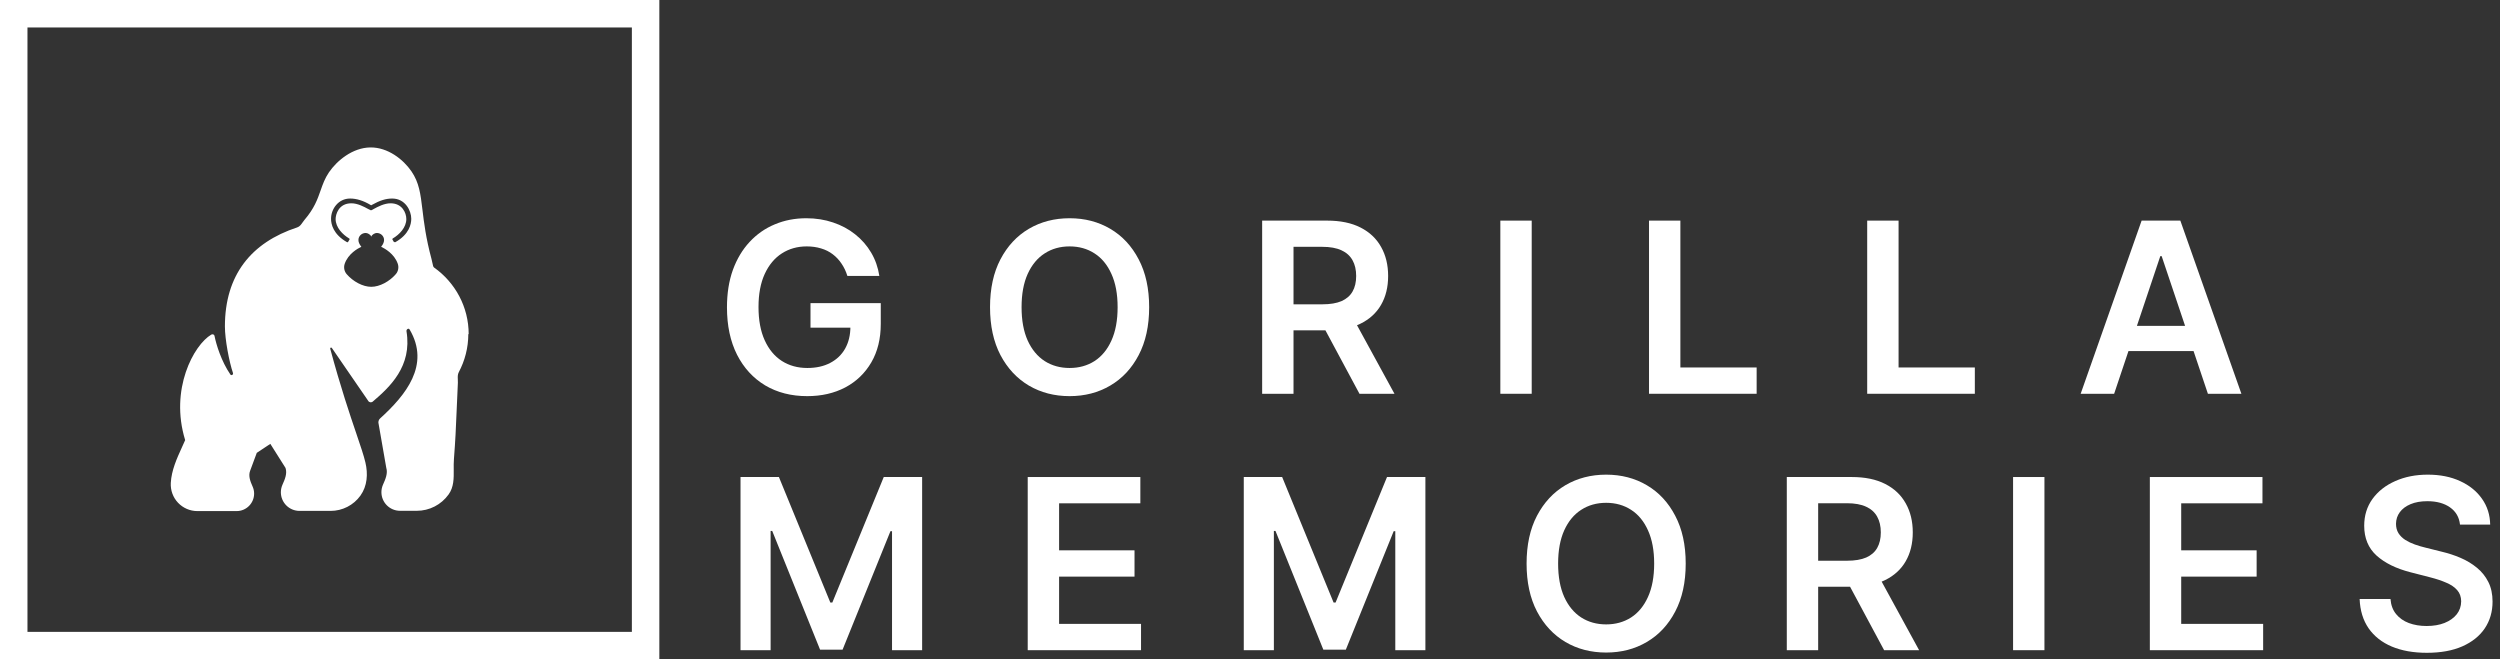 <svg width="273" height="72" viewBox="0 0 273 72" fill="none" xmlns="http://www.w3.org/2000/svg">
    <rect x="0" y="0" width="273" height="72" fill="#333333" stroke="none"/>
    <rect x="1.5" y="1.5" width="69" height="69" stroke="white" stroke-width="3"/>
    <path fill-rule="evenodd" clip-rule="evenodd" d="M51.18 36.5C51.18 33.49 49.69 30.84 47.41 29.22C47.306 29.149 47.278 29.007 47.231 28.766C47.205 28.635 47.173 28.474 47.12 28.28C46.503 25.991 46.297 24.288 46.132 22.91C45.921 21.163 45.774 19.94 44.93 18.71C44.04 17.41 42.35 16.08 40.45 16.1C38.49 16.12 36.78 17.56 35.92 18.82C35.467 19.492 35.243 20.131 35.009 20.799L35.009 20.799C34.675 21.752 34.32 22.764 33.25 24.01C33.168 24.107 33.098 24.207 33.032 24.302L33.032 24.302C32.872 24.532 32.728 24.738 32.46 24.83C27.41 26.49 24.56 30.05 24.56 35.65C24.56 37.07 25.03 39.53 25.44 40.73C25.5 40.91 25.27 41.05 25.16 40.9C24.17 39.45 23.62 37.66 23.42 36.66C23.39 36.52 23.2 36.46 23.07 36.54C21.17 37.66 18.51 42.5 20.22 48.06C20.109 48.314 19.993 48.569 19.876 48.826L19.876 48.826C19.308 50.073 18.725 51.355 18.65 52.74C18.61 53.54 18.89 54.32 19.44 54.9C19.99 55.48 20.75 55.81 21.55 55.81H25.84C26.9 55.81 27.75 54.95 27.75 53.9C27.75 53.62 27.69 53.36 27.58 53.12C27.34 52.58 27.1 51.98 27.31 51.42L28.04 49.45L29.52 48.47L31.18 51.1C31.38 51.71 31.11 52.34 30.85 52.92C30.74 53.17 30.67 53.45 30.67 53.75C30.67 54.88 31.58 55.79 32.71 55.79H36.1C37.39 55.79 38.61 55.17 39.36 54.12C40.11 53.07 40.2 51.75 39.9 50.49C39.716 49.714 39.375 48.711 38.915 47.358L38.915 47.358C38.202 45.259 37.203 42.319 36.06 38.08C36.03 37.97 36.18 37.9 36.24 38L40.2 43.76C40.3 43.95 40.55 43.99 40.71 43.85C42.56 42.27 45.02 40.01 44.39 36.18C44.35 35.96 44.62 35.79 44.73 35.98C47.02 39.86 44.29 43.17 41.5 45.7C41.33 45.85 41.28 46.1 41.35 46.32L42.18 51.08C42.37 51.69 42.09 52.33 41.83 52.91C41.72 53.16 41.65 53.44 41.65 53.74C41.65 54.87 42.56 55.78 43.69 55.78H45.51C46.89 55.78 48.18 55.12 48.99 53.99C49.565 53.184 49.556 52.25 49.547 51.275V51.275C49.543 50.894 49.539 50.508 49.57 50.12C49.733 48.025 49.785 46.767 49.861 44.939C49.897 44.072 49.939 43.075 50 41.8C50.006 41.679 50 41.557 49.994 41.437C49.981 41.161 49.968 40.891 50.1 40.64C50.76 39.4 51.14 37.98 51.14 36.47L51.18 36.5ZM41.62 26.95C41.633 26.932 41.646 26.914 41.66 26.896C41.726 26.807 41.788 26.722 41.83 26.63C41.91 26.48 41.94 26.34 41.94 26.21C41.94 25.78 41.58 25.44 41.14 25.44C40.95 25.44 40.63 25.6 40.54 25.84C40.47 25.61 40.13 25.44 39.94 25.44C39.5 25.44 39.14 25.78 39.14 26.21C39.14 26.34 39.17 26.48 39.25 26.63C39.31 26.74 39.38 26.85 39.46 26.95C39.09 27.12 38.02 27.7 37.64 28.81C37.51 29.2 37.59 29.63 37.86 29.94C38.55 30.74 39.62 31.32 40.54 31.32C41.46 31.32 42.53 30.74 43.22 29.94C43.49 29.63 43.57 29.2 43.44 28.81C43.06 27.7 41.99 27.12 41.62 26.95ZM43.16 26.45C43.12 26.47 43.05 26.42 43.05 26.42H43.01L42.85 26.15V26.09C42.86 26.07 42.87 26.05 42.89 26.04C43.61 25.62 44.37 24.84 44.37 23.92C44.37 23.23 43.91 22.2 42.65 22.2C41.96 22.2 41.25 22.58 40.83 22.81C40.7 22.89 40.55 22.97 40.51 22.97C40.47 22.96 40.31 22.88 40.18 22.81C39.76 22.58 39.06 22.2 38.37 22.2C36.96 22.2 36.65 23.44 36.65 23.92C36.65 24.84 37.42 25.62 38.13 26.04C38.15 26.05 38.17 26.07 38.17 26.09C38.19 26.11 38.17 26.15 38.17 26.15L38.01 26.42C37.99 26.45 37.94 26.47 37.9 26.45C36.38 25.59 36.15 24.48 36.15 23.89C36.15 22.83 36.94 21.68 38.23 21.68C38.94 21.68 39.68 21.91 40.48 22.39L40.53 22.42L40.58 22.39C41.49 21.88 42.14 21.68 42.83 21.68C44.25 21.68 44.91 23 44.91 23.89C44.91 24.48 44.68 25.6 43.16 26.45Z" fill="white"/>
    <path d="M92.533 30.129C92.379 29.631 92.166 29.184 91.896 28.79C91.631 28.39 91.311 28.049 90.935 27.765C90.566 27.482 90.141 27.27 89.661 27.128C89.181 26.981 88.658 26.907 88.092 26.907C87.076 26.907 86.171 27.162 85.377 27.673C84.583 28.184 83.958 28.935 83.503 29.926C83.054 30.911 82.829 32.111 82.829 33.527C82.829 34.955 83.054 36.164 83.503 37.155C83.952 38.146 84.577 38.901 85.377 39.417C86.177 39.928 87.107 40.184 88.166 40.184C89.126 40.184 89.957 39.999 90.658 39.63C91.366 39.261 91.911 38.737 92.293 38.06C92.674 37.377 92.865 36.577 92.865 35.66L93.641 35.78H88.507V33.102H96.18V35.373C96.18 36.992 95.835 38.393 95.146 39.575C94.456 40.756 93.508 41.667 92.302 42.307C91.096 42.941 89.71 43.258 88.147 43.258C86.405 43.258 84.876 42.867 83.558 42.086C82.247 41.298 81.222 40.181 80.484 38.734C79.751 37.282 79.385 35.558 79.385 33.564C79.385 32.037 79.6 30.674 80.031 29.474C80.468 28.273 81.078 27.255 81.859 26.418C82.641 25.574 83.558 24.934 84.611 24.497C85.663 24.054 86.808 23.832 88.046 23.832C89.092 23.832 90.067 23.986 90.972 24.294C91.877 24.596 92.68 25.026 93.382 25.587C94.09 26.147 94.672 26.811 95.127 27.581C95.583 28.35 95.881 29.2 96.023 30.129H92.533Z" fill="white"/>
    <path d="M125.488 33.545C125.488 35.583 125.107 37.328 124.343 38.78C123.586 40.227 122.552 41.335 121.241 42.104C119.936 42.874 118.456 43.258 116.8 43.258C115.144 43.258 113.661 42.874 112.35 42.104C111.045 41.329 110.011 40.218 109.248 38.771C108.491 37.319 108.112 35.577 108.112 33.545C108.112 31.508 108.491 29.766 109.248 28.32C110.011 26.867 111.045 25.756 112.35 24.986C113.661 24.217 115.144 23.832 116.8 23.832C118.456 23.832 119.936 24.217 121.241 24.986C122.552 25.756 123.586 26.867 124.343 28.32C125.107 29.766 125.488 31.508 125.488 33.545ZM122.044 33.545C122.044 32.111 121.82 30.902 121.37 29.917C120.927 28.926 120.312 28.178 119.524 27.673C118.736 27.162 117.828 26.907 116.8 26.907C115.772 26.907 114.864 27.162 114.076 27.673C113.289 28.178 112.67 28.926 112.221 29.917C111.777 30.902 111.556 32.111 111.556 33.545C111.556 34.98 111.777 36.192 112.221 37.183C112.67 38.168 113.289 38.916 114.076 39.427C114.864 39.931 115.772 40.184 116.8 40.184C117.828 40.184 118.736 39.931 119.524 39.427C120.312 38.916 120.927 38.168 121.37 37.183C121.82 36.192 122.044 34.98 122.044 33.545Z" fill="white"/>
    <path d="M137.827 43V24.091H144.918C146.37 24.091 147.589 24.343 148.574 24.848C149.565 25.353 150.313 26.061 150.818 26.971C151.328 27.876 151.584 28.932 151.584 30.138C151.584 31.351 151.325 32.404 150.808 33.296C150.297 34.182 149.543 34.869 148.546 35.355C147.549 35.835 146.324 36.075 144.872 36.075H139.821V33.231H144.41C145.259 33.231 145.955 33.114 146.497 32.881C147.038 32.641 147.438 32.293 147.697 31.837C147.962 31.376 148.094 30.809 148.094 30.138C148.094 29.468 147.962 28.895 147.697 28.421C147.432 27.941 147.029 27.578 146.487 27.332C145.946 27.079 145.247 26.953 144.391 26.953H141.252V43H137.827ZM147.595 34.432L152.276 43H148.454L143.856 34.432H147.595Z" fill="white"/>
    <path d="M167.262 24.091V43H163.837V24.091H167.262Z" fill="white"/>
    <path d="M180.072 43V24.091H183.497V40.128H191.825V43H180.072Z" fill="white"/>
    <path d="M203.898 43V24.091H207.324V40.128H215.652V43H203.898Z" fill="white"/>
    <path d="M230.864 43H227.208L233.865 24.091H238.093L244.76 43H241.103L236.053 27.969H235.905L230.864 43ZM230.984 35.586H240.956V38.337H230.984V35.586Z" fill="white"/>
    <path d="M80.865 52.091H85.057L90.67 65.793H90.892L96.506 52.091H100.697V71H97.41V58.009H97.235L92.009 70.945H89.553L84.327 57.981H84.152V71H80.865V52.091Z" fill="white"/>
    <path d="M112.227 71V52.091H124.526V54.962H115.653V60.096H123.889V62.967H115.653V68.128H124.6V71H112.227Z" fill="white"/>
    <path d="M135.82 52.091H140.012L145.626 65.793H145.847L151.461 52.091H155.653V71H152.366V58.009H152.19L146.965 70.945H144.509L139.283 57.981H139.107V71H135.82V52.091Z" fill="white"/>
    <path d="M184.079 61.545C184.079 63.583 183.698 65.328 182.934 66.78C182.177 68.227 181.143 69.335 179.832 70.104C178.527 70.874 177.047 71.258 175.391 71.258C173.735 71.258 172.252 70.874 170.941 70.104C169.636 69.329 168.602 68.218 167.839 66.771C167.081 65.319 166.703 63.577 166.703 61.545C166.703 59.508 167.081 57.766 167.839 56.319C168.602 54.867 169.636 53.756 170.941 52.986C172.252 52.217 173.735 51.832 175.391 51.832C177.047 51.832 178.527 52.217 179.832 52.986C181.143 53.756 182.177 54.867 182.934 56.319C183.698 57.766 184.079 59.508 184.079 61.545ZM180.635 61.545C180.635 60.111 180.411 58.902 179.961 57.917C179.518 56.926 178.903 56.178 178.115 55.673C177.327 55.162 176.419 54.907 175.391 54.907C174.363 54.907 173.455 55.162 172.667 55.673C171.879 56.178 171.261 56.926 170.812 57.917C170.368 58.902 170.147 60.111 170.147 61.545C170.147 62.98 170.368 64.192 170.812 65.183C171.261 66.168 171.879 66.916 172.667 67.427C173.455 67.931 174.363 68.184 175.391 68.184C176.419 68.184 177.327 67.931 178.115 67.427C178.903 66.916 179.518 66.168 179.961 65.183C180.411 64.192 180.635 62.98 180.635 61.545Z" fill="white"/>
    <path d="M195.118 71V52.091H202.209C203.661 52.091 204.88 52.343 205.865 52.848C206.856 53.353 207.604 54.06 208.108 54.971C208.619 55.876 208.875 56.932 208.875 58.138C208.875 59.351 208.616 60.404 208.099 61.296C207.588 62.182 206.834 62.869 205.837 63.355C204.84 63.835 203.615 64.075 202.162 64.075H197.112V61.231H201.701C202.55 61.231 203.246 61.114 203.787 60.881C204.329 60.641 204.729 60.293 204.988 59.837C205.252 59.376 205.385 58.809 205.385 58.138C205.385 57.468 205.252 56.895 204.988 56.421C204.723 55.941 204.32 55.578 203.778 55.332C203.237 55.079 202.538 54.953 201.682 54.953H198.543V71H195.118ZM204.886 62.432L209.567 71H205.745L201.147 62.432H204.886Z" fill="white"/>
    <path d="M223.253 52.091V71H219.828V52.091H223.253Z" fill="white"/>
    <path d="M234.763 71V52.091H247.061V54.962H238.188V60.096H246.424V62.967H238.188V68.128H247.135V71H234.763Z" fill="white"/>
    <path d="M268.632 57.289C268.546 56.483 268.183 55.855 267.542 55.405C266.908 54.956 266.084 54.731 265.068 54.731C264.354 54.731 263.742 54.839 263.231 55.055C262.72 55.27 262.329 55.562 262.058 55.932C261.787 56.301 261.649 56.723 261.643 57.197C261.643 57.591 261.732 57.932 261.91 58.221C262.095 58.511 262.344 58.757 262.658 58.96C262.972 59.157 263.32 59.323 263.702 59.459C264.083 59.594 264.468 59.708 264.856 59.8L266.628 60.243C267.342 60.41 268.029 60.634 268.687 60.917C269.352 61.201 269.946 61.558 270.469 61.989C270.999 62.419 271.417 62.94 271.725 63.549C272.033 64.158 272.187 64.872 272.187 65.691C272.187 66.799 271.903 67.775 271.337 68.618C270.771 69.455 269.952 70.11 268.881 70.584C267.816 71.052 266.527 71.286 265.013 71.286C263.541 71.286 262.264 71.058 261.181 70.603C260.104 70.147 259.26 69.483 258.651 68.609C258.048 67.734 257.722 66.67 257.672 65.414H261.042C261.092 66.073 261.295 66.62 261.652 67.057C262.009 67.494 262.474 67.821 263.046 68.036C263.625 68.251 264.271 68.359 264.985 68.359C265.73 68.359 266.382 68.249 266.942 68.027C267.509 67.799 267.952 67.485 268.272 67.085C268.592 66.679 268.755 66.205 268.761 65.663C268.755 65.171 268.61 64.765 268.327 64.445C268.044 64.118 267.647 63.847 267.136 63.632C266.631 63.41 266.041 63.213 265.363 63.041L263.212 62.487C261.655 62.087 260.424 61.481 259.519 60.668C258.62 59.85 258.171 58.763 258.171 57.409C258.171 56.295 258.473 55.319 259.076 54.482C259.685 53.645 260.513 52.996 261.559 52.534C262.606 52.066 263.791 51.832 265.114 51.832C266.456 51.832 267.632 52.066 268.641 52.534C269.657 52.996 270.454 53.639 271.032 54.464C271.611 55.282 271.91 56.224 271.928 57.289H268.632Z" fill="white"/>
</svg>
